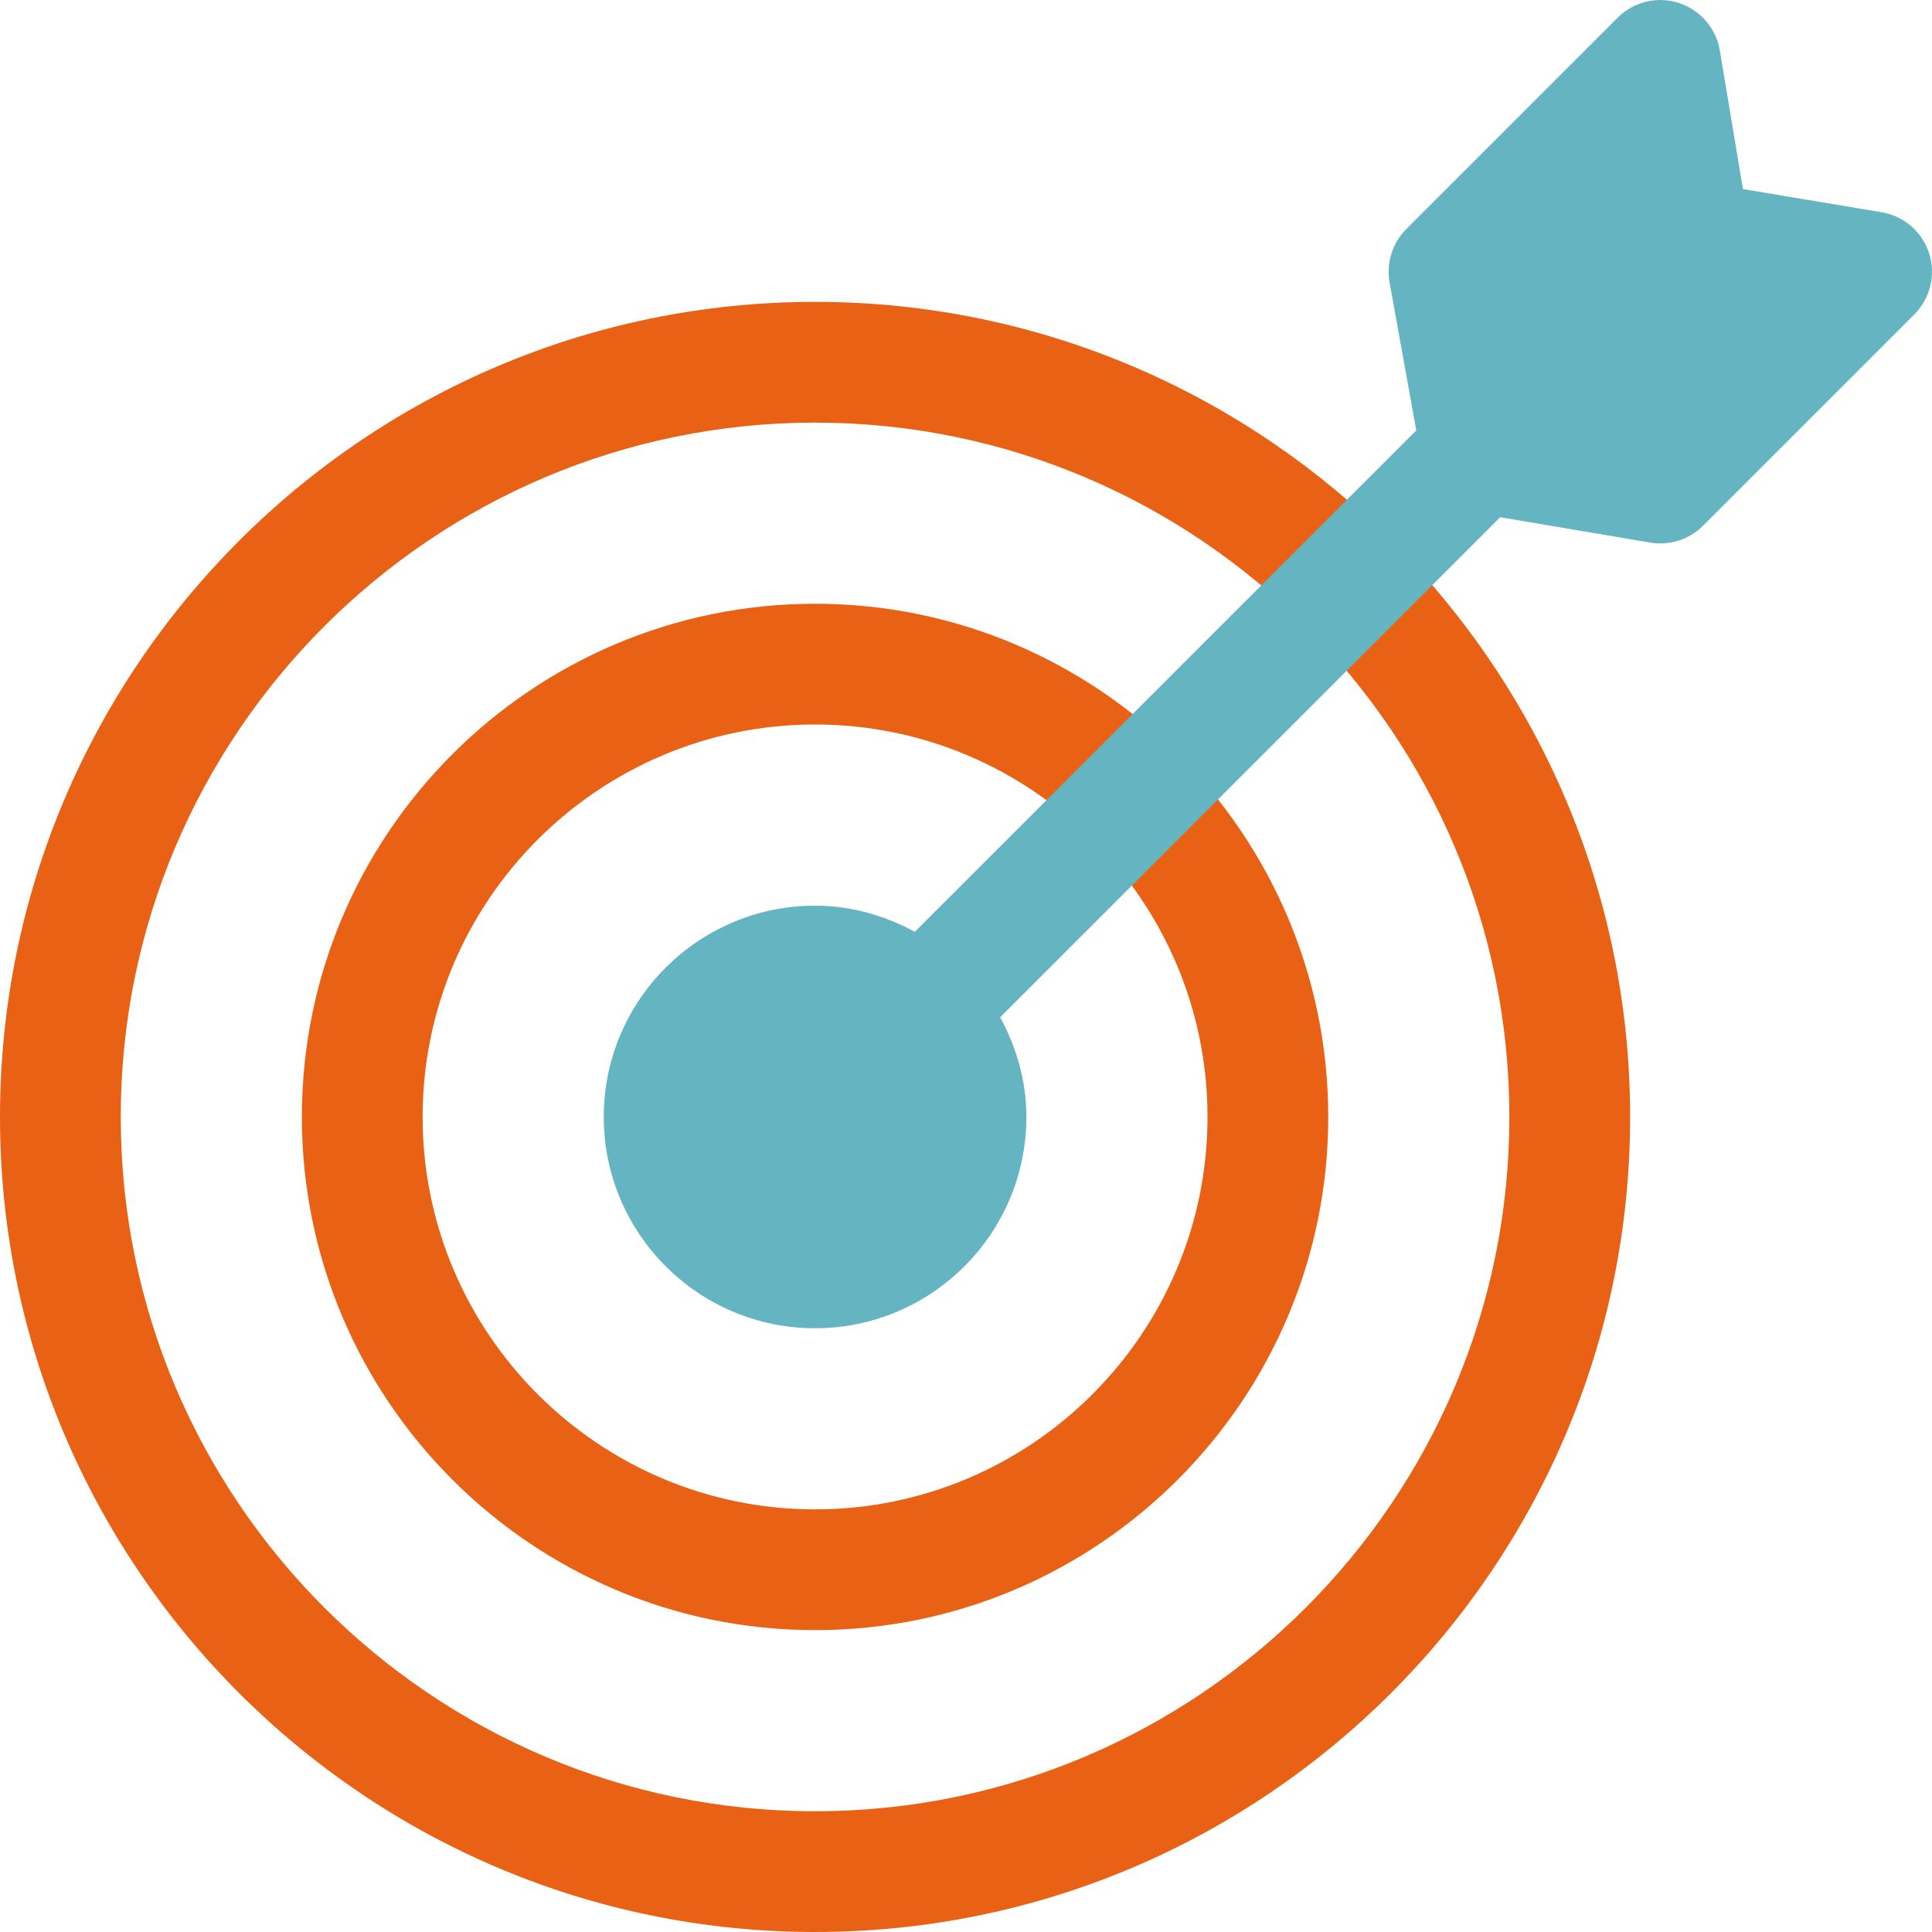 <?xml version="1.0" encoding="UTF-8"?>
<svg xmlns="http://www.w3.org/2000/svg" width="32" height="32" viewBox="0 0 32 32" fill="none">
  <g clip-path="url(#clip0_1_687)">
    <path d="M13.5 32C6.056 32 0 25.944 0 18.5C0 11.056 6.056 5 13.5 5C20.944 5 27 11.056 27 18.5C27 25.944 20.944 32 13.5 32ZM13.5 7C7.159 7 2 12.159 2 18.5C2 24.841 7.159 30 13.5 30C19.841 30 25 24.841 25 18.5C25 12.159 19.841 7 13.5 7Z" fill="#E96115"></path>
    <path d="M13.5 27C8.813 27 5 23.187 5 18.5C5 13.813 8.813 10 13.5 10C18.187 10 22 13.813 22 18.5C22 23.187 18.187 27 13.5 27ZM13.5 12C9.916 12 7 14.916 7 18.5C7 22.084 9.916 25 13.5 25C17.084 25 20 22.084 20 18.5C20 14.916 17.084 12 13.5 12Z" fill="#E96115"></path>
    <path d="M31.952 4.196C31.838 3.839 31.534 3.576 31.164 3.515L28.869 3.132L28.486 0.837C28.424 0.468 28.162 0.164 27.805 0.049C27.447 -0.067 27.057 0.029 26.793 0.294L23.293 3.794C23.061 4.025 22.958 4.356 23.016 4.679L23.458 7.129L15.152 15.434C14.658 15.166 14.101 15.001 13.5 15.001C11.57 15.001 10 16.57 10 18.5C10 20.43 11.57 22 13.5 22C15.43 22 17 20.43 17 18.5C17 17.899 16.834 17.343 16.566 16.849L24.848 8.567L27.333 8.987C27.389 8.997 27.445 9.001 27.5 9.001C27.763 9.001 28.018 8.897 28.207 8.708L31.707 5.208C31.972 4.943 32.066 4.553 31.952 4.196Z" fill="#65B4C1"></path>
  </g>
  <defs>
    <clipPath id="clip0_1_687">
      <rect width="32" height="32" fill="white"></rect>
    </clipPath>
  </defs>
</svg>
